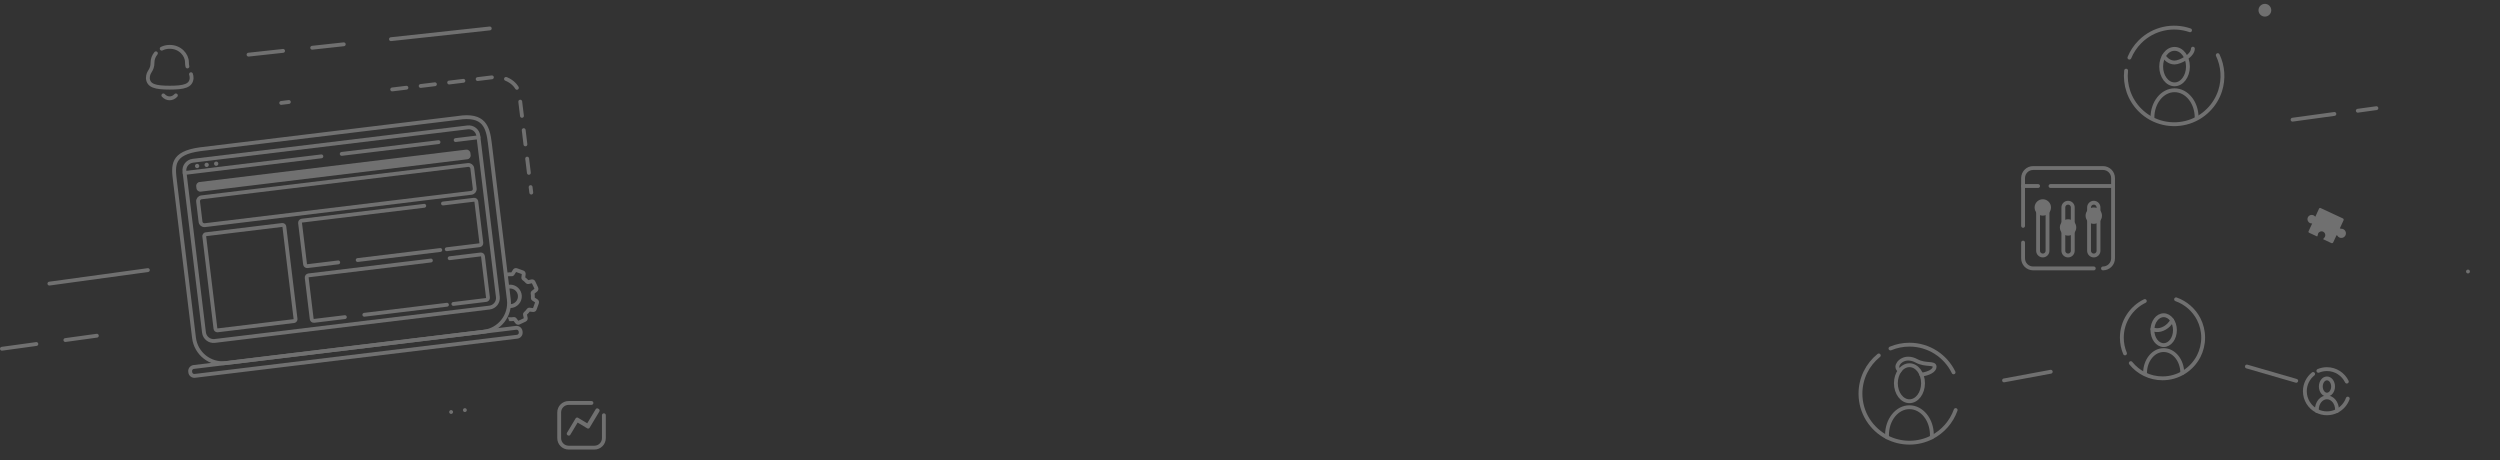 <svg width="1298" height="239" viewBox="0 0 1298 239" fill="none" xmlns="http://www.w3.org/2000/svg">
<rect x="0" y="0" width="1298" height="239" fill="#333333" stroke="none"/>
<g opacity="0.3" clip-path="url(#clip0_315_14044)">
<path d="M1199.3 115.8C1199.58 115.93 1199.88 116 1200.18 116C1200.28 116 1200.38 116.02 1200.48 116.04L1198.61 120.06C1198.47 120.35 1198.6 120.7 1198.89 120.84L1203.08 122.79L1203.3 122.31C1203.35 122.2 1203.38 122.08 1203.39 121.96C1203.4 121.71 1203.46 121.47 1203.57 121.24C1204.03 120.26 1205.19 119.83 1206.17 120.29C1207.1 120.72 1207.54 121.8 1207.18 122.76C1207.06 123.07 1206.87 123.34 1206.62 123.56C1206.51 123.65 1206.42 123.76 1206.36 123.89L1206.2 124.22L1210.43 126.2C1210.79 126.37 1211.23 126.21 1211.4 125.85L1213.14 122.12L1213.42 122.25C1213.45 122.27 1213.49 122.28 1213.52 122.3C1214.16 123.45 1215.61 123.87 1216.77 123.23C1217.93 122.59 1218.34 121.14 1217.7 119.98C1217.24 119.16 1216.35 118.68 1215.41 118.76C1215.35 118.75 1215.28 118.73 1215.23 118.7L1214.86 118.53L1216.78 114.37C1216.95 114.01 1216.79 113.57 1216.43 113.4L1204.85 108.02C1204.56 107.88 1204.2 108.01 1204.06 108.3L1202.1 112.54C1202.04 112.49 1201.98 112.43 1201.93 112.37C1201.15 111.44 1199.77 111.32 1198.83 112.09C1197.89 112.86 1197.78 114.25 1198.55 115.19C1198.76 115.46 1199.01 115.66 1199.3 115.8Z" fill="white"/>
<path d="M981.53 180.93C984.56 179.66 987.89 178.95 991.38 178.95C1001.47 178.95 1010.18 184.82 1014.3 193.33" stroke="white" stroke-width="2" stroke-miterlimit="10" stroke-linecap="round"/>
<path d="M1015.38 212.89C1013.2 219.04 1008.73 224.1 1003 227.05C999.52 228.83 995.57 229.84 991.39 229.84C987.21 229.84 983.27 228.83 979.79 227.05C971.57 222.83 965.95 214.26 965.95 204.39C965.95 196.36 969.67 189.21 975.47 184.54" stroke="white" stroke-width="2" stroke-miterlimit="10" stroke-linecap="round"/>
<path d="M991.39 208.32C995.284 208.32 998.44 204.134 998.44 198.97C998.44 193.806 995.284 189.62 991.39 189.62C987.496 189.62 984.34 193.806 984.34 198.97C984.34 204.134 987.496 208.32 991.39 208.32Z" stroke="white" stroke-width="2" stroke-miterlimit="10" stroke-linecap="round"/>
<path d="M979.78 227.05C979.76 226.64 979.74 226.23 979.74 225.81C979.74 217.86 984.96 211.43 991.38 211.43C997.81 211.43 1003.03 217.86 1003.03 225.81C1003.03 226.23 1003.01 226.65 1002.99 227.05" stroke="white" stroke-width="2" stroke-miterlimit="10" stroke-linecap="round"/>
<path d="M1105.59 29.93C1106.81 26.93 1108.64 24.12 1111.08 21.68C1118.11 14.65 1128.27 12.67 1137.07 15.73" stroke="white" stroke-width="2" stroke-miterlimit="10" stroke-linecap="round"/>
<path d="M1151.46 28.62C1154.23 34.42 1154.64 41.07 1152.7 47.12C1151.52 50.78 1149.47 54.24 1146.55 57.15C1143.63 60.07 1140.19 62.11 1136.52 63.29C1127.85 66.08 1117.96 64.03 1111.08 57.15C1105.49 51.56 1103.09 43.98 1103.88 36.68" stroke="white" stroke-width="2" stroke-miterlimit="10" stroke-linecap="round"/>
<path d="M1129.03 43.79C1132.87 43.79 1135.98 39.667 1135.98 34.58C1135.98 29.494 1132.87 25.37 1129.03 25.37C1125.19 25.37 1122.08 29.494 1122.08 34.58C1122.08 39.667 1125.19 43.79 1129.03 43.79Z" stroke="white" stroke-width="2" stroke-miterlimit="10" stroke-linecap="round"/>
<path d="M1123.41 29.17C1124.39 30.41 1126.09 32.46 1129.03 32.46C1131.97 32.46 1138.55 28.86 1138.55 25.26" stroke="white" stroke-width="2" stroke-miterlimit="10" stroke-linecap="round"/>
<path d="M1117.55 61.03C1117.55 53.2 1122.69 46.86 1129.02 46.86C1135.36 46.86 1140.5 53.2 1140.5 61.03" stroke="white" stroke-width="2" stroke-miterlimit="10" stroke-linecap="round"/>
<path d="M1103.3 183.49C1102.24 180.97 1101.66 178.21 1101.66 175.31C1101.66 166.94 1106.53 159.71 1113.59 156.29" stroke="white" stroke-width="2" stroke-miterlimit="10" stroke-linecap="round"/>
<path d="M1129.82 155.41C1134.92 157.22 1139.12 160.93 1141.57 165.68C1143.05 168.57 1143.88 171.84 1143.88 175.31C1143.88 178.78 1143.04 182.05 1141.57 184.94C1138.06 191.76 1130.96 196.43 1122.77 196.43C1116.11 196.43 1110.17 193.35 1106.3 188.53" stroke="white" stroke-width="2" stroke-miterlimit="10" stroke-linecap="round"/>
<path d="M1123.38 179.18C1126.61 179.18 1129.23 175.706 1129.23 171.42C1129.23 167.134 1126.61 163.66 1123.38 163.66C1120.15 163.66 1117.53 167.134 1117.53 171.42C1117.53 175.706 1120.15 179.18 1123.38 179.18Z" stroke="white" stroke-width="2" stroke-miterlimit="10" stroke-linecap="round"/>
<path d="M1127.78 166.32C1127.34 167.15 1126.75 167.96 1126.03 168.69C1123.45 171.27 1119.94 172.08 1117.55 170.86" stroke="white" stroke-width="2" stroke-miterlimit="10" stroke-linecap="round"/>
<path d="M1113.71 193.69C1113.71 187.1 1118.04 181.76 1123.37 181.76C1128.71 181.76 1133.04 187.1 1133.04 193.69" stroke="white" stroke-width="2" stroke-miterlimit="10" stroke-linecap="round"/>
<path d="M997.58 194.51C1001.55 193.98 1004.45 192.35 1004.45 190.42C1004.45 188.06 999.81 189.92 995.11 187.39C989.25 184.23 985.11 188.06 985.11 190.42C985.11 191.17 985.54 191.87 986.3 192.48" stroke="white" stroke-width="2" stroke-miterlimit="10" stroke-linecap="round"/>
<path d="M1203.7 192.54C1205.07 191.97 1206.57 191.65 1208.14 191.65C1212.69 191.65 1216.62 194.3 1218.47 198.13" stroke="white" stroke-width="2" stroke-miterlimit="10" stroke-linecap="round"/>
<path d="M1218.96 206.95C1217.98 209.72 1215.96 212 1213.38 213.33C1211.81 214.13 1210.03 214.59 1208.15 214.59C1206.26 214.59 1204.49 214.14 1202.92 213.33C1199.21 211.43 1196.68 207.56 1196.68 203.11C1196.68 199.49 1198.36 196.27 1200.97 194.16" stroke="white" stroke-width="2" stroke-miterlimit="10" stroke-linecap="round"/>
<path d="M1208.15 204.89C1209.91 204.89 1211.33 203.005 1211.33 200.68C1211.33 198.355 1209.91 196.47 1208.15 196.47C1206.39 196.47 1204.97 198.355 1204.97 200.68C1204.97 203.005 1206.39 204.89 1208.15 204.89Z" stroke="white" stroke-width="2" stroke-miterlimit="10" stroke-linecap="round"/>
<path d="M1202.91 213.34C1202.9 213.16 1202.89 212.97 1202.89 212.78C1202.89 209.2 1205.24 206.3 1208.14 206.3C1211.04 206.3 1213.39 209.2 1213.39 212.78C1213.39 212.97 1213.38 213.16 1213.37 213.34" stroke="white" stroke-width="2" stroke-miterlimit="10" stroke-linecap="round"/>
<path d="M1192.19 197.72L1166.58 190.3" stroke="white" stroke-width="2" stroke-miterlimit="10" stroke-linecap="round"/>
<path d="M1175.93 8.62C1177.76 8.62 1179.24 7.138 1179.24 5.31C1179.24 3.482 1177.76 2 1175.93 2C1174.1 2 1172.62 3.482 1172.62 5.31C1172.62 7.138 1174.1 8.62 1175.93 8.62Z" fill="white"/>
<path d="M1040.5 197.5L1064.75 193" stroke="white" stroke-width="2" stroke-miterlimit="10" stroke-linecap="round"/>
<path d="M146 53.438L149.97 52.948" stroke="white" stroke-width="2" stroke-miterlimit="10" stroke-linecap="round"/>
<path d="M203.62 46.438L255.79 40.108C262.74 39.268 268.98 43.428 269.7 49.388L275.84 99.998" stroke="white" stroke-width="2" stroke-miterlimit="10" stroke-linecap="round" stroke-dasharray="7.45 7.45"/>
<path d="M263.39 149.02C265.76 148.29 268.34 149.39 269.43 151.68C270.63 154.21 269.57 157.22 267.05 158.43C266.25 158.81 265.41 158.96 264.59 158.91M262.55 142.11L262.77 142.4C262.86 142.52 263 142.56 263.14 142.54C264.01 142.4 264.89 142.36 265.77 142.42C265.91 142.43 266.05 142.37 266.13 142.24L267.2 140.54C267.4 140.24 267.78 140.11 268.12 140.23L271.41 141.41C271.75 141.53 271.96 141.87 271.92 142.24L271.68 144.24C271.66 144.38 271.72 144.51 271.84 144.6C272.55 145.11 273.21 145.7 273.79 146.36C273.88 146.47 274.03 146.52 274.16 146.49L276.12 146.06C276.48 145.98 276.84 146.16 276.99 146.49L278.47 149.65C278.62 149.98 278.53 150.38 278.25 150.6L276.67 151.83C276.56 151.92 276.5 152.06 276.52 152.2C276.67 153.07 276.71 153.95 276.65 154.83C276.64 154.97 276.7 155.11 276.83 155.18L278.5 156.25C278.81 156.45 278.93 156.83 278.82 157.17L277.63 160.47C277.51 160.82 277.17 161.02 276.8 160.98L274.81 160.74C274.67 160.72 274.53 160.79 274.45 160.9C273.94 161.61 273.35 162.27 272.68 162.85C272.57 162.94 272.52 163.08 272.55 163.22L272.97 165.18C273.05 165.53 272.87 165.9 272.55 166.05L269.39 167.54C269.06 167.7 268.67 167.6 268.45 167.32L267.24 165.75C267.15 165.64 267.01 165.59 266.86 165.61C266 165.75 265.11 165.79 264.23 165.73C264.18 165.73 264.12 165.74 264.07 165.76" stroke="white" stroke-width="2" stroke-miterlimit="10"/>
<path d="M100.73 175.4L90.87 94.18C89.87 85.96 89 79.5 103.95 77.48L237.63 61.25C251.5 59 253.33 66.11 254.33 74.33L264.19 155.55C265.19 163.77 259.33 171.25 251.11 172.25L117.43 188.48C109.2 189.48 101.73 183.62 100.73 175.4Z" stroke="white" stroke-width="2" stroke-miterlimit="10"/>
<path d="M254.13 159.7L111.48 177.02C108.74 177.35 106.25 175.4 105.91 172.66L95.76 89.03C95.43 86.29 97.38 83.8 100.12 83.46L242.77 66.14C245.51 65.81 248 67.76 248.34 70.5L258.49 154.13C258.82 156.88 256.87 159.37 254.13 159.7Z" stroke="white" stroke-width="2" stroke-miterlimit="10"/>
<path d="M268.49 174.83L101.16 195.15C99.99 195.29 98.93 194.46 98.79 193.29L98.74 192.9C98.6 191.73 99.43 190.67 100.6 190.53L267.93 170.21C269.1 170.07 270.16 170.9 270.3 172.07L270.35 172.46C270.49 173.63 269.66 174.69 268.49 174.83Z" stroke="white" stroke-width="2" stroke-miterlimit="10"/>
<path d="M95.86 89.8L166.86 81.18" stroke="white" stroke-width="2" stroke-miterlimit="10" stroke-linecap="round"/>
<path d="M177.42 79.9L227.68 73.8" stroke="white" stroke-width="2" stroke-miterlimit="10" stroke-linecap="round"/>
<path d="M236.57 72.72L248.43 71.28" stroke="white" stroke-width="2" stroke-miterlimit="10" stroke-linecap="round"/>
<path d="M102.35 87.31C102.969 87.31 103.47 86.809 103.47 86.19C103.47 85.572 102.969 85.07 102.35 85.07C101.731 85.07 101.23 85.572 101.23 86.19C101.23 86.809 101.731 87.31 102.35 87.31Z" fill="white"/>
<path d="M107.3 86.71C107.919 86.71 108.42 86.209 108.42 85.59C108.42 84.972 107.919 84.47 107.3 84.47C106.681 84.47 106.18 84.972 106.18 85.59C106.18 86.209 106.681 86.71 107.3 86.71Z" fill="white"/>
<path d="M112.24 86.11C112.859 86.11 113.36 85.609 113.36 84.99C113.36 84.372 112.859 83.87 112.24 83.87C111.621 83.87 111.12 84.372 111.12 84.99C111.12 85.609 111.621 86.11 112.24 86.11Z" fill="white"/>
<path d="M242.62 82.7L104.23 99.5C103.13 99.63 102.14 98.85 102 97.76L101.87 96.73C101.74 95.63 102.52 94.64 103.61 94.5L242 77.7C243.1 77.57 244.09 78.35 244.23 79.44L244.36 80.47C244.5 81.57 243.72 82.57 242.62 82.7Z" fill="white"/>
<path d="M244.74 100.11L106.35 116.91C105.25 117.04 104.26 116.26 104.12 115.17L102.85 104.69C102.72 103.59 103.5 102.6 104.59 102.46L242.98 85.66C244.08 85.53 245.07 86.31 245.21 87.4L246.48 97.88C246.61 98.99 245.83 99.98 244.74 100.11Z" stroke="white" stroke-width="2" stroke-miterlimit="10" stroke-linecap="round"/>
<path d="M146.64 117.8L152.45 165.71L112.85 170.52L107.03 122.61L146.64 117.8ZM146.64 115.8C146.56 115.8 146.48 115.8 146.4 115.81L106.8 120.62C105.7 120.75 104.92 121.75 105.06 122.85L110.88 170.76C111 171.77 111.87 172.52 112.86 172.52C112.94 172.52 113.02 172.52 113.1 172.51L152.7 167.7C153.8 167.57 154.58 166.57 154.44 165.47L148.62 117.56C148.5 116.54 147.64 115.8 146.64 115.8Z" fill="white"/>
<path d="M231.94 129.4L248.95 127.33C249.55 127.26 249.98 126.71 249.91 126.11L247.31 104.67C247.24 104.07 246.69 103.64 246.09 103.71L230 105.66" stroke="white" stroke-width="2" stroke-miterlimit="10" stroke-linecap="round"/>
<path d="M185.71 135.01L228.6 129.8" stroke="white" stroke-width="2" stroke-miterlimit="10" stroke-linecap="round"/>
<path d="M220.27 106.85L156.75 114.56C156.15 114.63 155.72 115.18 155.79 115.78L158.39 137.22C158.46 137.82 159.01 138.25 159.61 138.18L175.6 136.24" stroke="white" stroke-width="2" stroke-miterlimit="10" stroke-linecap="round"/>
<path d="M235.39 157.81L252.4 155.74C253 155.67 253.43 155.12 253.36 154.52L250.76 133.08C250.69 132.48 250.14 132.05 249.54 132.12L233.46 134.07" stroke="white" stroke-width="2" stroke-miterlimit="10" stroke-linecap="round"/>
<path d="M189.16 163.43L232.06 158.22" stroke="white" stroke-width="2" stroke-miterlimit="10" stroke-linecap="round"/>
<path d="M223.72 135.26L160.2 142.97C159.6 143.04 159.17 143.59 159.24 144.19L161.84 165.63C161.91 166.23 162.46 166.66 163.06 166.59L179.05 164.65" stroke="white" stroke-width="2" stroke-miterlimit="10" stroke-linecap="round"/>
<path d="M1087.09 139.36H1055.61C1052.72 139.36 1050.38 137.02 1050.38 134.13V125.95" stroke="white" stroke-width="2" stroke-miterlimit="10" stroke-linecap="round"/>
<path d="M1050.38 117.27V92.47C1050.38 89.58 1052.72 87.24 1055.61 87.24H1091.87C1094.76 87.24 1097.1 89.58 1097.1 92.47V102.15V134.13C1097.1 137.02 1094.76 139.36 1091.87 139.36" stroke="white" stroke-width="2" stroke-miterlimit="10" stroke-linecap="round"/>
<path d="M1050.38 96.58H1058.17" stroke="white" stroke-width="2" stroke-miterlimit="10" stroke-linecap="round"/>
<path d="M1064.62 96.58H1097.1" stroke="white" stroke-width="2" stroke-miterlimit="10" stroke-linecap="round"/>
<path d="M1060.62 132.65C1059.27 132.65 1058.17 131.55 1058.17 130.2V107.7C1058.17 106.35 1059.27 105.25 1060.62 105.25C1061.97 105.25 1063.07 106.35 1063.07 107.7V130.2C1063.07 131.56 1061.97 132.65 1060.62 132.65Z" stroke="white" stroke-width="2" stroke-miterlimit="10" stroke-linecap="round"/>
<path d="M1073.74 132.65C1072.39 132.65 1071.29 131.55 1071.29 130.2V107.7C1071.29 106.35 1072.39 105.25 1073.74 105.25C1075.09 105.25 1076.19 106.35 1076.19 107.7V130.2C1076.19 131.56 1075.1 132.65 1073.74 132.65Z" stroke="white" stroke-width="2" stroke-miterlimit="10" stroke-linecap="round"/>
<path d="M1087.09 132.65C1085.74 132.65 1084.64 131.55 1084.64 130.2V107.7C1084.64 106.35 1085.74 105.25 1087.09 105.25C1088.44 105.25 1089.54 106.35 1089.54 107.7V130.2C1089.54 131.56 1088.44 132.65 1087.09 132.65Z" stroke="white" stroke-width="2" stroke-miterlimit="10" stroke-linecap="round"/>
<path d="M1060.62 111.97C1062.97 111.97 1064.88 110.063 1064.88 107.71C1064.88 105.357 1062.97 103.45 1060.62 103.45C1058.27 103.45 1056.36 105.357 1056.36 107.71C1056.36 110.063 1058.27 111.97 1060.62 111.97Z" fill="white"/>
<path d="M1073.74 122.35C1076.09 122.35 1078 120.443 1078 118.09C1078 115.737 1076.09 113.83 1073.74 113.83C1071.39 113.83 1069.48 115.737 1069.48 118.09C1069.48 120.443 1071.39 122.35 1073.74 122.35Z" fill="white"/>
<path d="M1087.09 116.23C1089.44 116.23 1091.35 114.323 1091.35 111.97C1091.35 109.617 1089.44 107.71 1087.09 107.71C1084.74 107.71 1082.83 109.617 1082.83 111.97C1082.83 114.323 1084.74 116.23 1087.09 116.23Z" fill="white"/>
<path d="M313.53 215.6V227.49C313.53 230.21 311.33 232.41 308.61 232.41H295.25C292.53 232.41 290.33 230.21 290.33 227.49V214.13C290.33 211.41 292.53 209.21 295.25 209.21H307.08" stroke="white" stroke-width="2" stroke-miterlimit="10" stroke-linecap="round"/>
<path d="M311.21 213.61L306.36 221.71L306.14 222.08C305.88 222.51 305.32 222.65 304.89 222.39L304.53 222.17L299.91 219.4L296.1 225.75C295.84 226.18 295.29 226.32 294.86 226.06L294.69 225.96C294.26 225.7 294.12 225.14 294.38 224.71L298.65 217.58L298.87 217.22C299.13 216.79 299.69 216.65 300.11 216.91L300.28 217.01L304.9 219.77L309.29 212.45C309.55 212.02 310.1 211.88 310.53 212.14L310.9 212.36C311.32 212.62 311.46 213.17 311.21 213.61Z" fill="white"/>
<path d="M99.16 38.52C99.36 39.08 99.49 39.76 99.49 40.66C99.15 44.54 95.67 45.51 88.13 45.51C80.6 45.51 77.11 44.56 76.77 40.66C76.77 36.79 79.2 37.03 79.2 32.28C79.2 30.71 79.82 29.06 80.95 27.67" stroke="white" stroke-width="2" stroke-miterlimit="10" stroke-linecap="round"/>
<path d="M83.95 25.27C85.15 24.67 86.56 24.32 88.13 24.32C93.54 24.32 97.06 28.55 97.06 32.27C97.06 33.18 97.15 33.9 97.3 34.51" stroke="white" stroke-width="2" stroke-miterlimit="10" stroke-linecap="round"/>
<path d="M91.32 49.53C89.5 51.55 86.65 51.58 84.81 49.53" stroke="white" stroke-width="2" stroke-miterlimit="10" stroke-linecap="round"/>
<path d="M178.484 22.998L162.087 24.785" stroke="white" stroke-width="2" stroke-miterlimit="10" stroke-linecap="round"/>
<path d="M254.287 14.768L202.979 20.34" stroke="white" stroke-width="2" stroke-miterlimit="10" stroke-linecap="round"/>
<path d="M146.975 26.419L129.033 28.373" stroke="white" stroke-width="2" stroke-miterlimit="10" stroke-linecap="round"/>
<path d="M50.28 174.3L33.94 176.55" stroke="white" stroke-width="2" stroke-miterlimit="10" stroke-linecap="round"/>
<path d="M76.77 140.23L25.64 147.25" stroke="white" stroke-width="2" stroke-miterlimit="10" stroke-linecap="round"/>
<path d="M18.88 178.61L1 181.07" stroke="white" stroke-width="2" stroke-miterlimit="10" stroke-linecap="round"/>
<path d="M241.37 212.92H241.36" stroke="white" stroke-width="2" stroke-miterlimit="10" stroke-linecap="round"/>
<path d="M234.22 213.91H234.21" stroke="white" stroke-width="2" stroke-miterlimit="10" stroke-linecap="round"/>
<path d="M1233.83 56.16L1224.17 57.49" stroke="white" stroke-width="2" stroke-miterlimit="10" stroke-linecap="round"/>
<path d="M1212.01 59.16L1190.29 62.14" stroke="white" stroke-width="2" stroke-miterlimit="10" stroke-linecap="round"/>
<path d="M1281.38 140.97H1281.37" stroke="white" stroke-width="2" stroke-miterlimit="10" stroke-linecap="round"/>
</g>
<defs>
<clipPath id="clip0_315_14044">
<rect width="1297.98" height="238.55" fill="white"/>
</clipPath>
</defs>
</svg>
